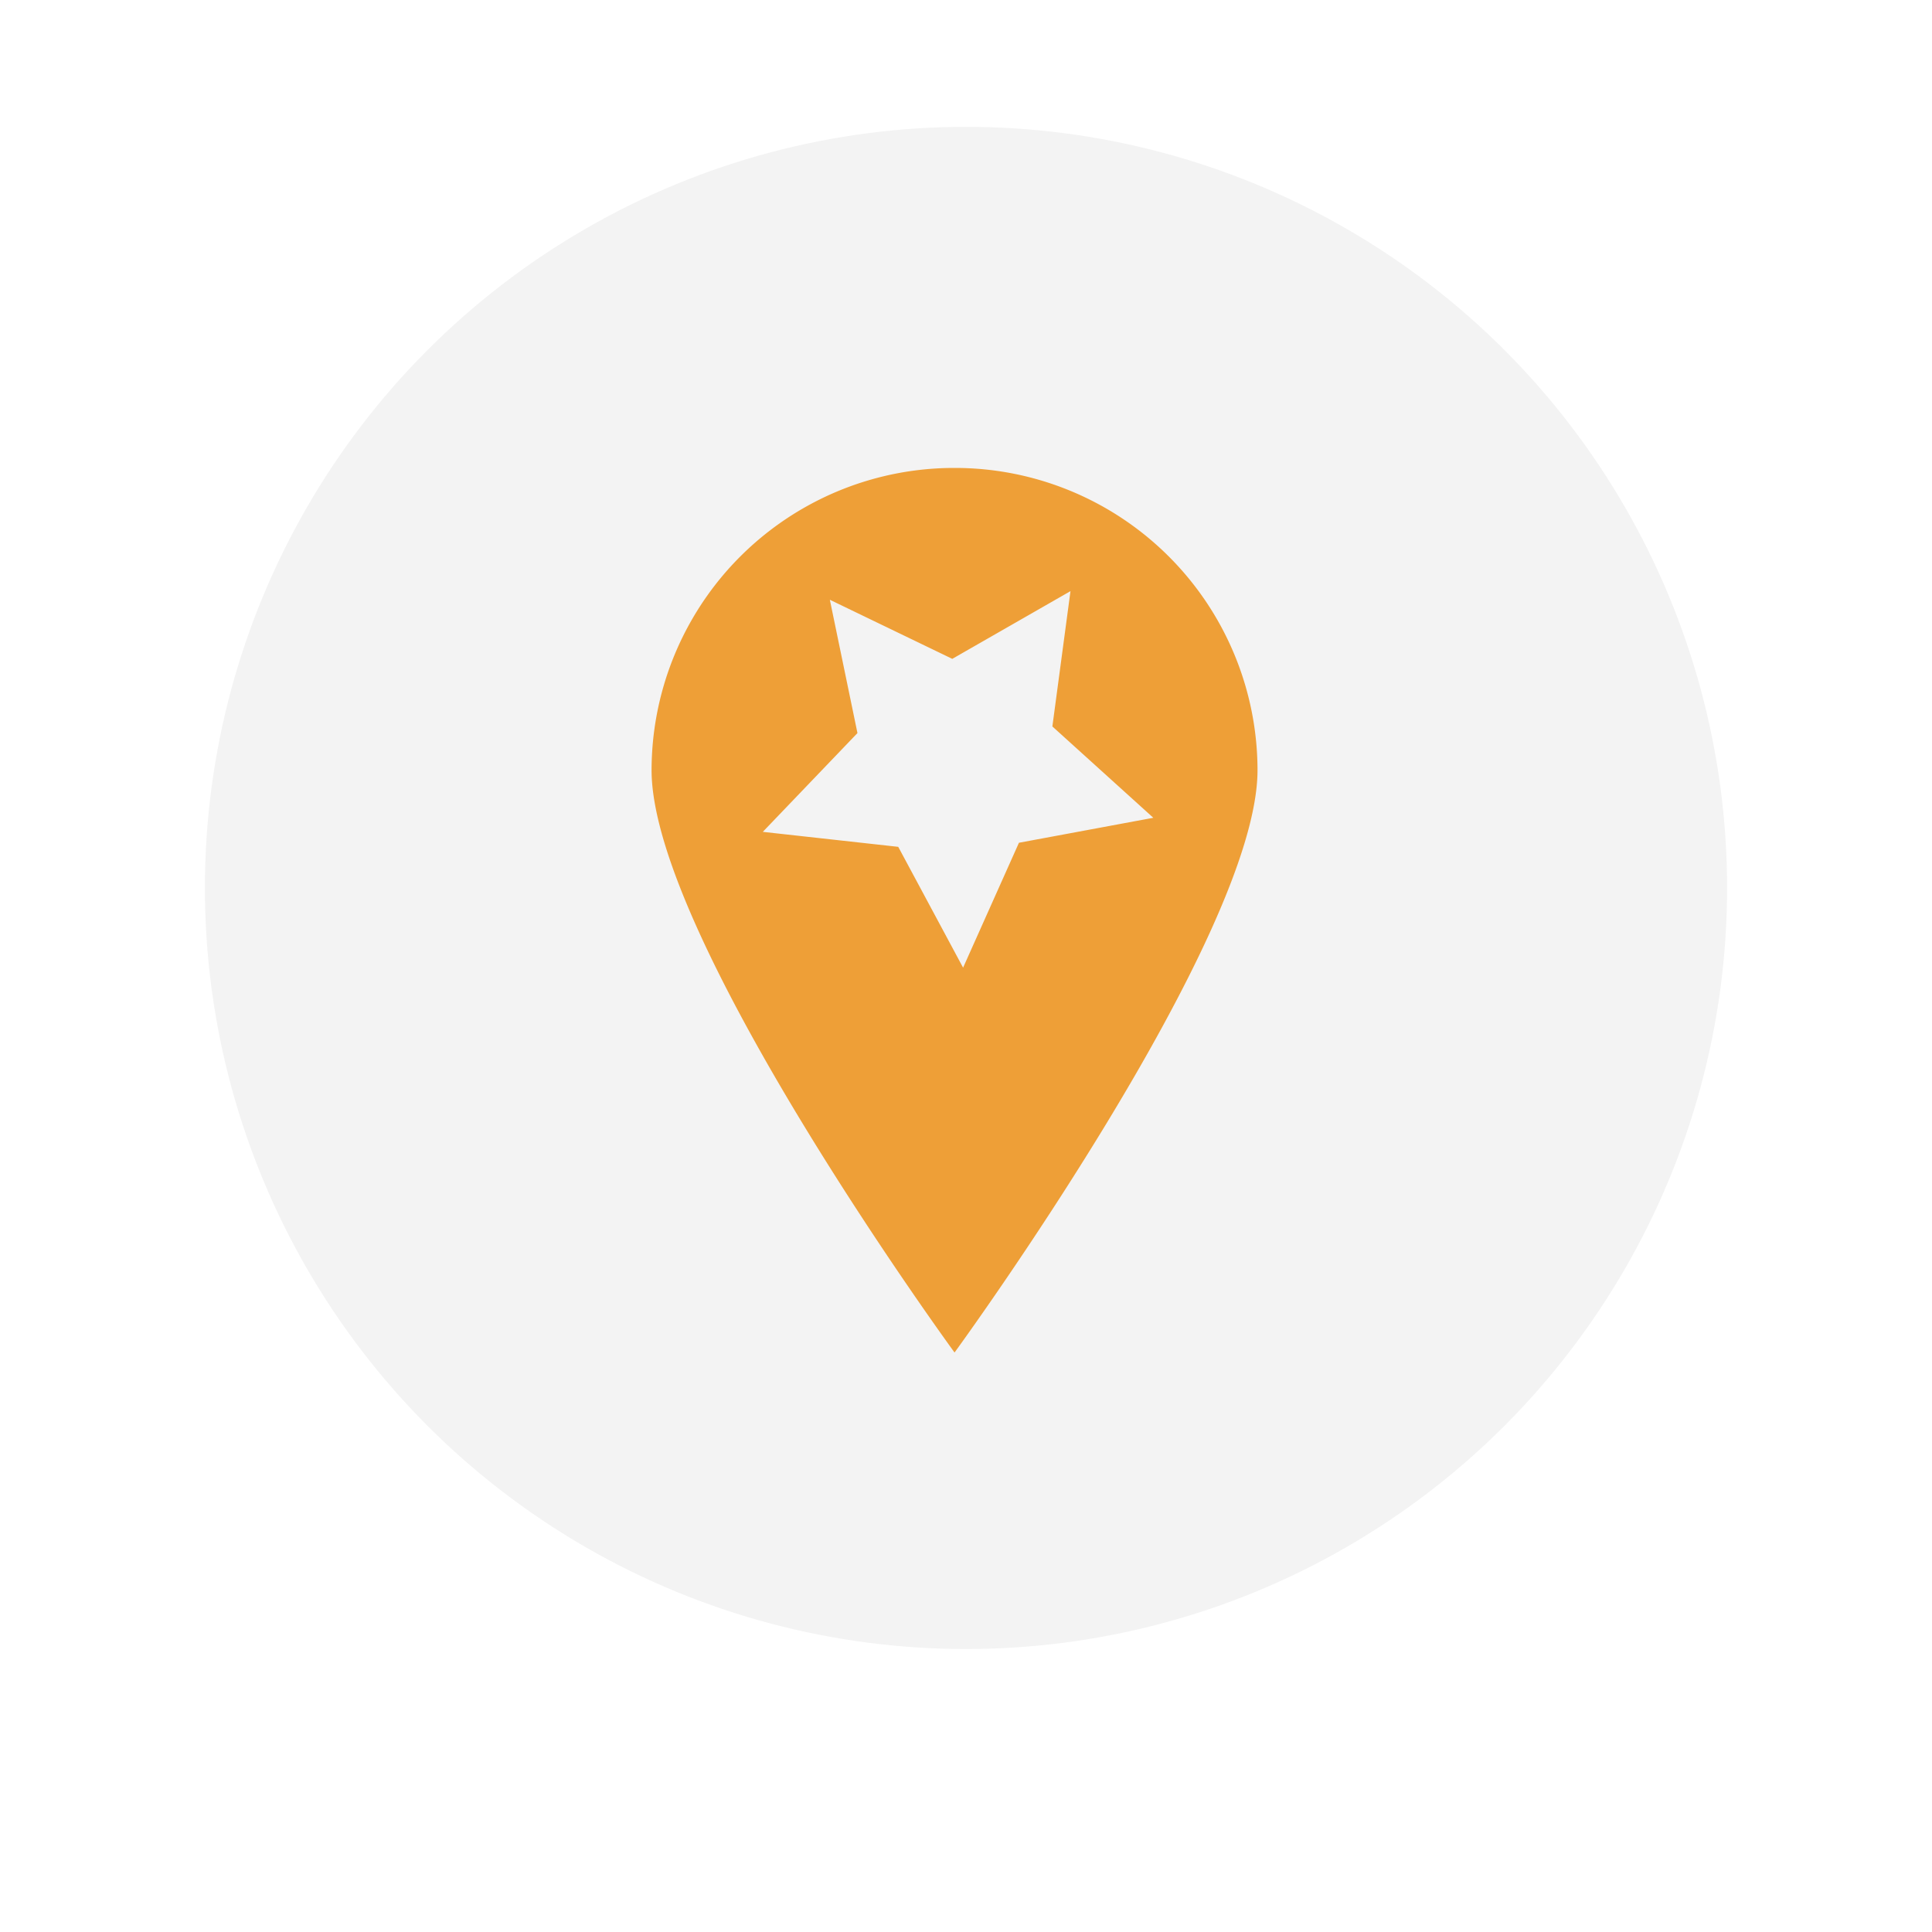 <svg xmlns="http://www.w3.org/2000/svg" xmlns:xlink="http://www.w3.org/1999/xlink" width="99" height="99" viewBox="0 0 99 99"><defs><filter id="a" x="0" y="0" width="99" height="99" filterUnits="userSpaceOnUse"><feOffset dy="4" input="SourceAlpha"/><feGaussianBlur stdDeviation="3.5" result="b"/><feFlood flood-opacity="0.263"/><feComposite operator="in" in2="b"/><feComposite in="SourceGraphic"/></filter><clipPath id="c"><circle cx="39" cy="39" r="39" transform="translate(-0.32 -0.192)" fill="#fff" stroke="#707070" stroke-width="1"/></clipPath></defs><g transform="translate(-1270.5 -3020.5)"><g transform="matrix(1, 0, 0, 1, 1270.5, 3020.5)" filter="url(#a)"><circle cx="39" cy="39" r="39" transform="translate(10.5 6.5)" fill="#fff"/></g><g transform="translate(1281.32 3027.192)" clip-path="url(#c)"><g transform="translate(-1.921)"><rect width="80" height="80" transform="translate(-0.399 -0.192)" fill="#f3f3f3"/><path d="M53.775,27A15.506,15.506,0,0,0,38.25,42.487h0c0,8.592,15.525,29.841,15.525,29.841S69.3,51.072,69.3,42.487A15.506,15.506,0,0,0,53.795,27Zm3.3,19.207-2.862,6.4-3.323-6.191-6.94-.768L48.8,40.586l-1.415-6.831,6.274,3.028,6.057-3.47-.928,6.934,5.173,4.68Z" transform="translate(-13.761 -9.714)" fill="#ee9f37"/></g></g></g></svg>